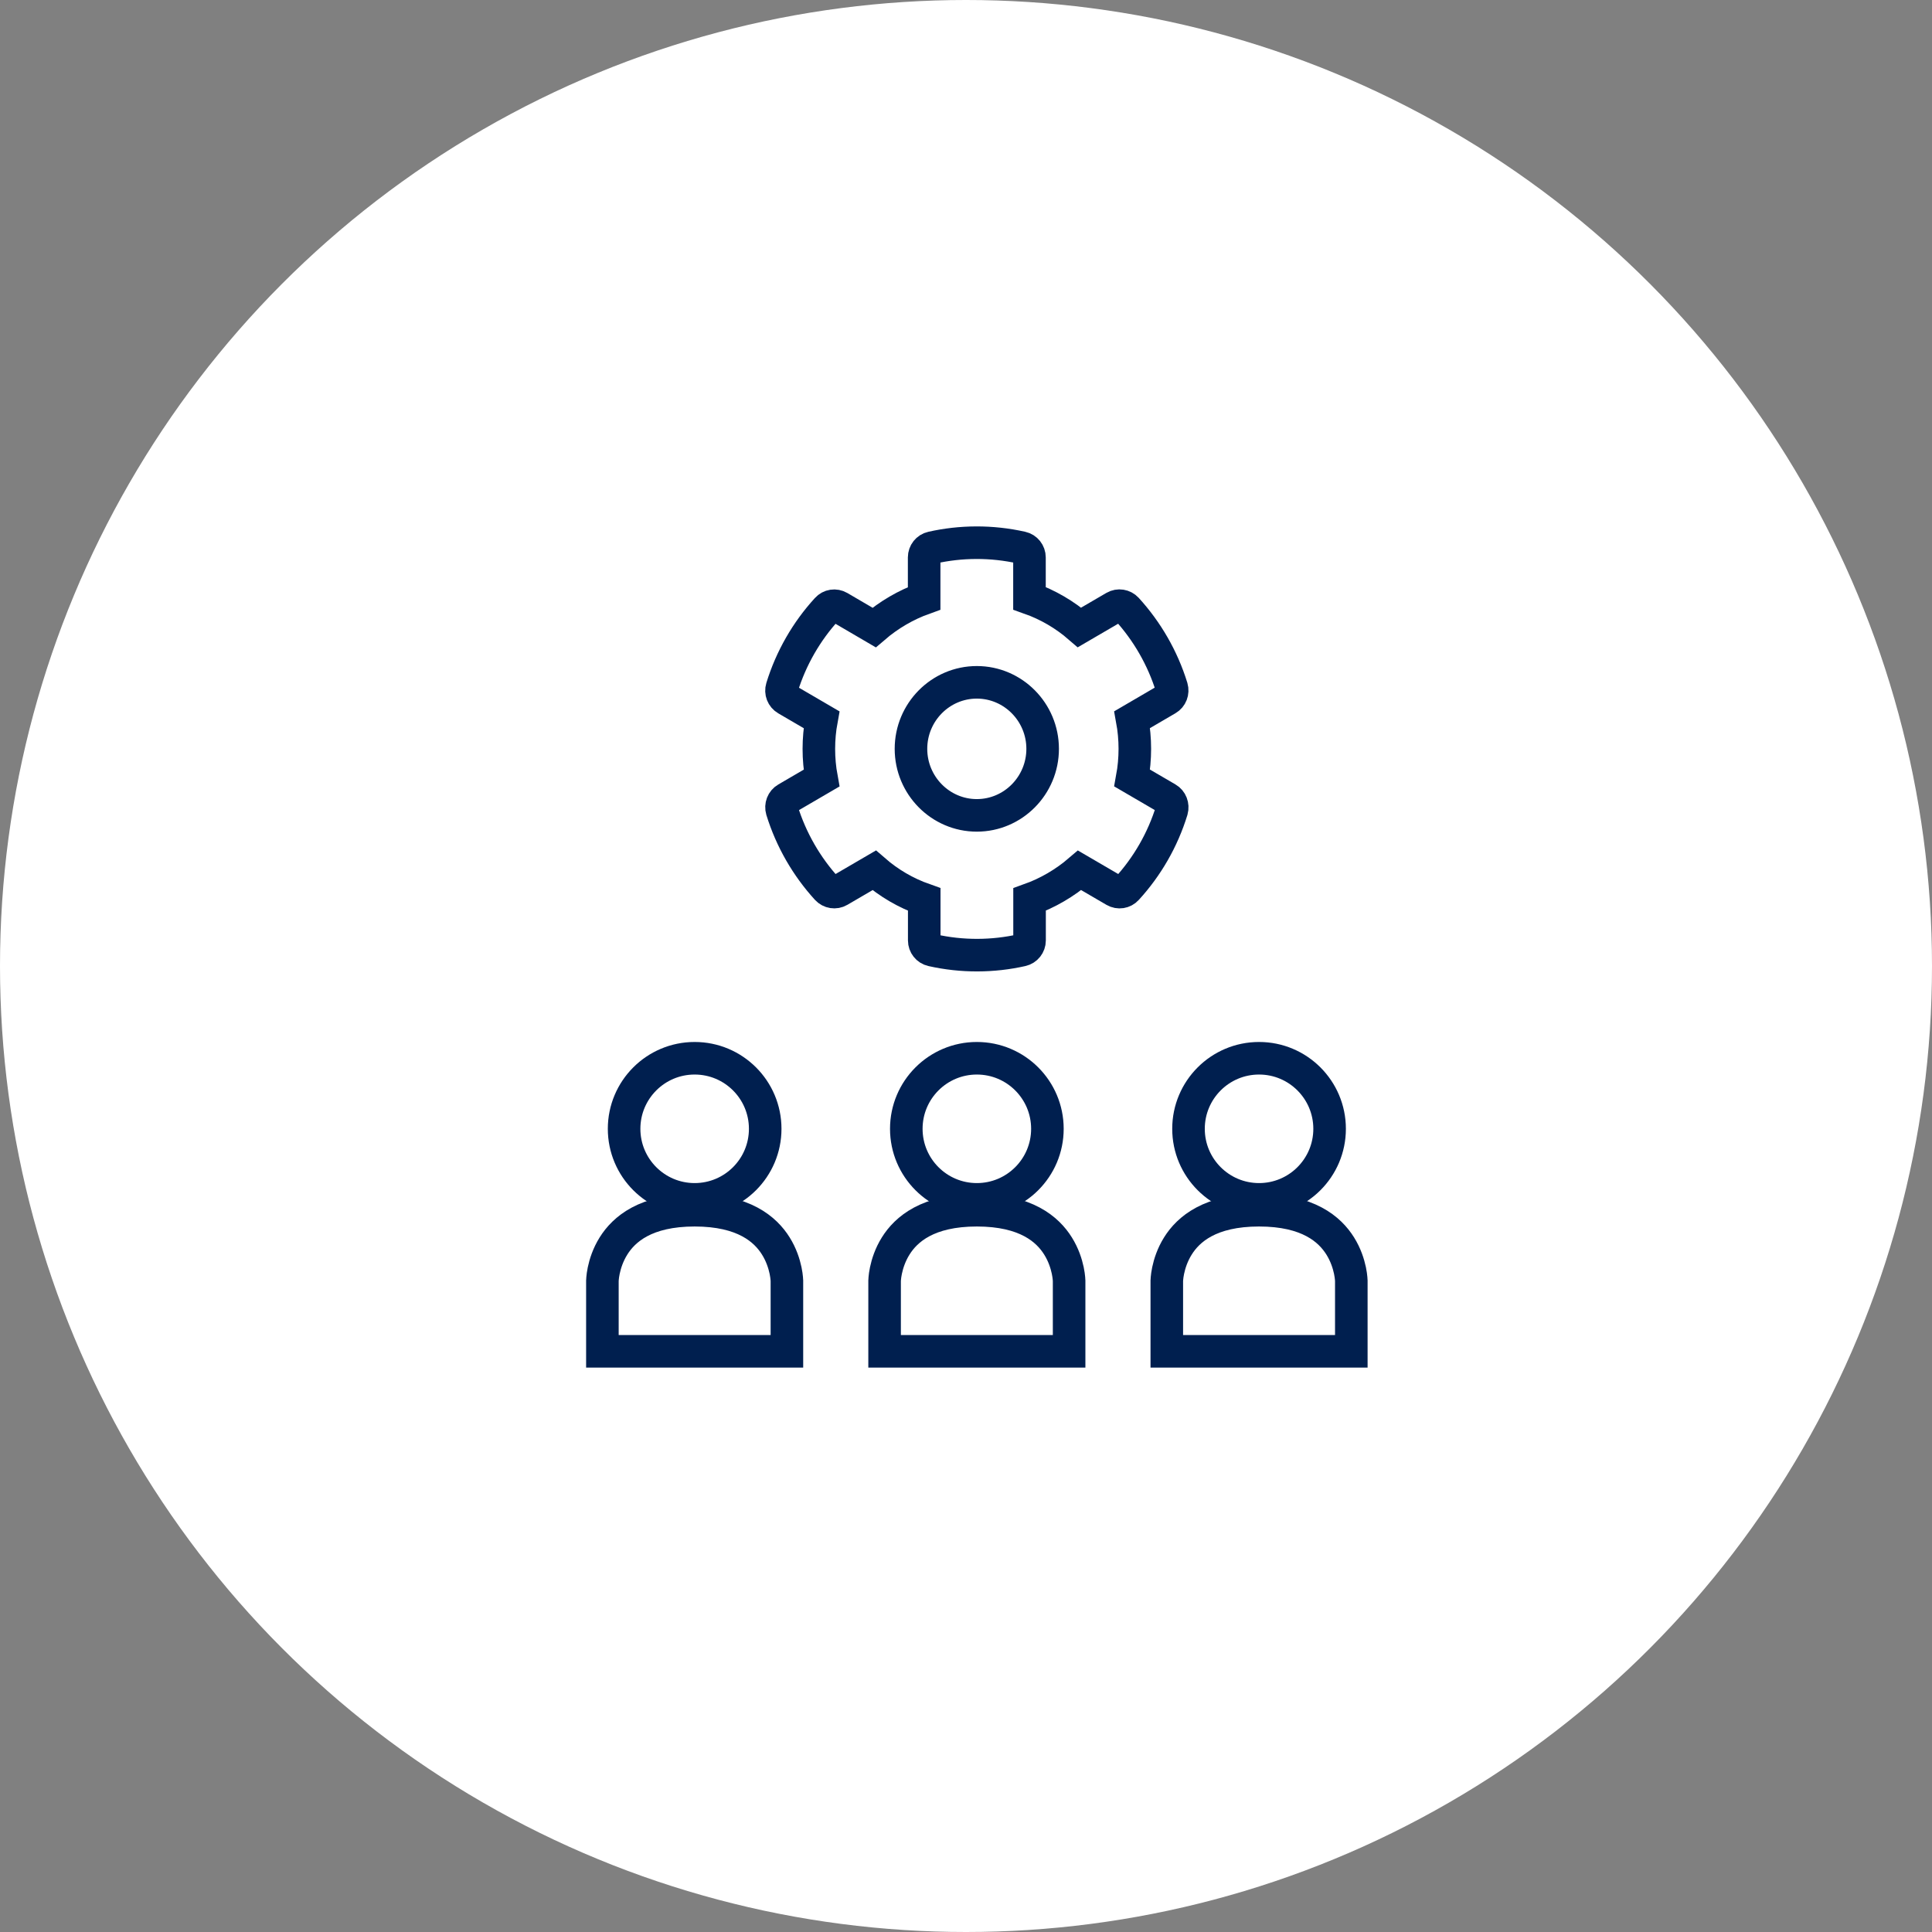 <svg width="89" height="89" viewBox="0 0 89 89" fill="none" xmlns="http://www.w3.org/2000/svg">
<rect x="0" y="0" width="89" height="89" fill="#808080" stroke="none"/>
<circle cx="44.5" cy="44.5" r="44.5" transform="matrix(1 0 0 -1 0 89)" fill="white"/>
<path d="M53.77 36.783L52.155 35.841C52.318 34.952 52.318 34.04 52.155 33.152L53.77 32.209C53.956 32.102 54.039 31.88 53.979 31.673C53.558 30.309 52.841 29.076 51.905 28.049C51.761 27.892 51.526 27.854 51.344 27.961L49.729 28.903C49.05 28.314 48.27 27.858 47.424 27.559V25.678C47.424 25.463 47.276 25.276 47.068 25.23C45.676 24.916 44.251 24.931 42.928 25.23C42.72 25.276 42.572 25.463 42.572 25.678V27.563C41.73 27.865 40.949 28.321 40.267 28.907L38.656 27.965C38.47 27.858 38.239 27.892 38.095 28.053C37.158 29.076 36.442 30.309 36.021 31.677C35.957 31.884 36.044 32.106 36.23 32.213L37.844 33.155C37.681 34.044 37.681 34.956 37.844 35.845L36.23 36.787C36.044 36.894 35.96 37.116 36.021 37.323C36.442 38.687 37.158 39.92 38.095 40.947C38.239 41.104 38.474 41.142 38.656 41.035L40.271 40.093C40.949 40.683 41.73 41.139 42.576 41.437V43.322C42.576 43.536 42.723 43.724 42.932 43.77C44.323 44.084 45.748 44.069 47.072 43.77C47.28 43.724 47.428 43.536 47.428 43.322V41.437C48.27 41.135 49.05 40.679 49.733 40.093L51.348 41.035C51.533 41.142 51.765 41.108 51.909 40.947C52.845 39.924 53.562 38.691 53.982 37.323C54.039 37.112 53.956 36.89 53.77 36.783ZM44.998 37.561C43.326 37.561 41.965 36.185 41.965 34.496C41.965 32.807 43.326 31.432 44.998 31.432C46.67 31.432 48.031 32.807 48.031 34.496C48.031 36.185 46.67 37.561 44.998 37.561Z" stroke="#001F4F" stroke-width="1.5"/>
<circle cx="32" cy="52" r="3.25" stroke="#001F4F" stroke-width="1.5"/>
<circle cx="45" cy="52" r="3.25" stroke="#001F4F" stroke-width="1.5"/>
<circle cx="58" cy="52" r="3.25" stroke="#001F4F" stroke-width="1.5"/>
<path d="M36.249 58.986L36.25 59.004V62.25H27.75V59.004C27.75 59.004 27.75 59.004 27.75 59.004L27.751 58.986C27.751 58.968 27.753 58.937 27.757 58.895C27.764 58.81 27.78 58.683 27.812 58.528C27.878 58.215 28.007 57.804 28.261 57.398C28.739 56.632 29.74 55.75 32 55.75C34.26 55.75 35.261 56.632 35.739 57.398C35.993 57.804 36.122 58.215 36.188 58.528C36.22 58.683 36.236 58.81 36.243 58.895C36.247 58.937 36.249 58.968 36.249 58.986Z" stroke="#001F4F" stroke-width="1.5"/>
<path d="M49.249 58.986L49.25 59.004V62.25H40.75V59.004C40.75 59.004 40.75 59.004 40.75 59.004L40.751 58.986C40.751 58.968 40.753 58.937 40.757 58.895C40.764 58.81 40.78 58.683 40.812 58.528C40.878 58.215 41.007 57.804 41.261 57.398C41.739 56.632 42.74 55.75 45 55.75C47.26 55.75 48.261 56.632 48.739 57.398C48.993 57.804 49.122 58.215 49.188 58.528C49.22 58.683 49.236 58.81 49.243 58.895C49.247 58.937 49.249 58.968 49.249 58.986Z" stroke="#001F4F" stroke-width="1.5"/>
<path d="M62.249 58.986L62.25 59.004V62.25H53.75V59.004C53.75 59.004 53.75 59.004 53.75 59.004L53.751 58.986C53.751 58.968 53.753 58.937 53.757 58.895C53.764 58.81 53.78 58.683 53.812 58.528C53.878 58.215 54.007 57.804 54.261 57.398C54.739 56.632 55.74 55.75 58 55.75C60.26 55.75 61.261 56.632 61.739 57.398C61.993 57.804 62.122 58.215 62.188 58.528C62.22 58.683 62.236 58.81 62.243 58.895C62.247 58.937 62.249 58.968 62.249 58.986Z" stroke="#001F4F" stroke-width="1.5"/>
</svg>
